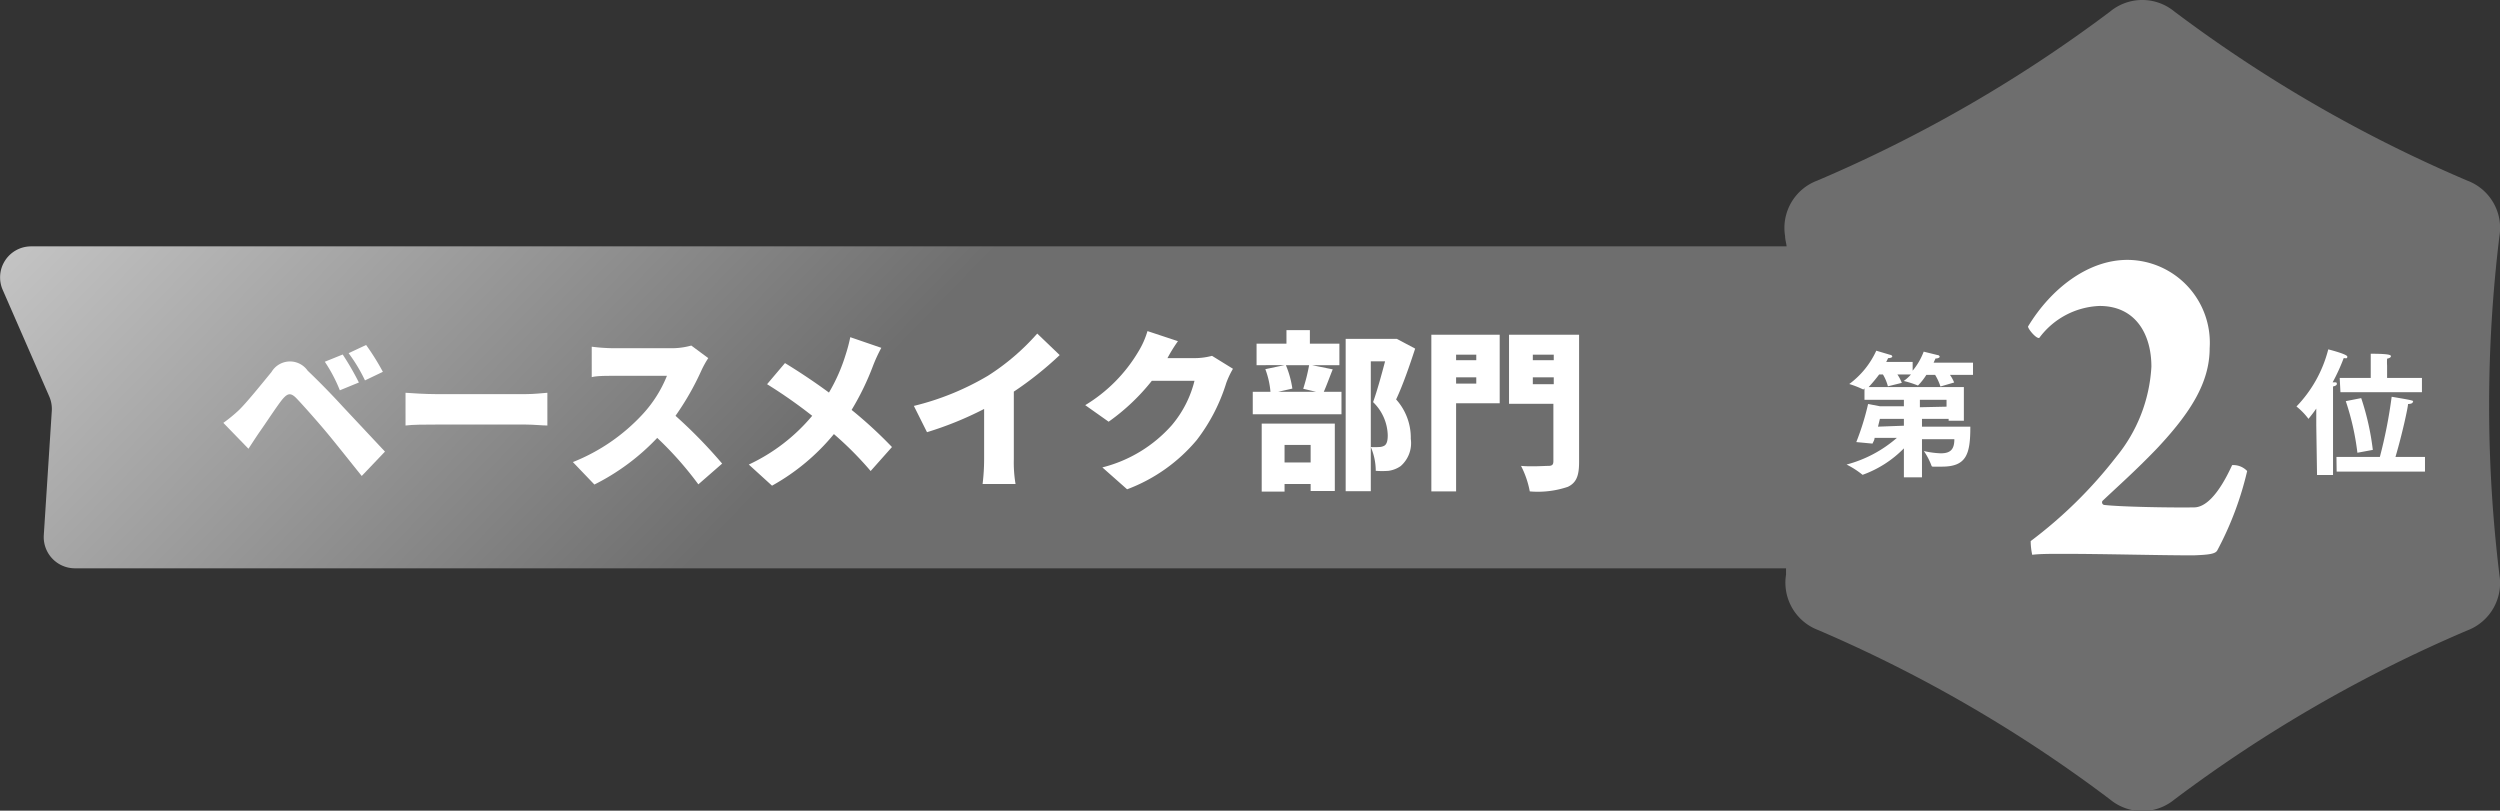 <svg xmlns="http://www.w3.org/2000/svg" xmlns:xlink="http://www.w3.org/1999/xlink" viewBox="0 0 131.31 42.58"><rect x="0" y="0" width="131.31" height="42.58" fill="#333333" stroke="none"/><defs><style>.cls-1{fill:url(#新規グラデーションスウォッチ_2);}.cls-2{fill:#fff;}</style><linearGradient id="新規グラデーションスウォッチ_2" x1="-33.06" y1="-77.03" x2="156.36" y2="106.78" gradientUnits="userSpaceOnUse"><stop offset="0" stop-color="#949494"/><stop offset="0.33" stop-color="#c3c3c3"/><stop offset="0.47" stop-color="#6e6e6e"/></linearGradient></defs><g id="レイヤー_2" data-name="レイヤー 2"><g id="地紋"><path class="cls-1" d="M131.28,12.4a2.65,2.65,0,0,0-1.68-2.91A73.33,73.33,0,0,1,114.2.6a2.65,2.65,0,0,0-3.36,0,73.33,73.33,0,0,1-15.4,8.89,2.65,2.65,0,0,0-1.68,2.91c0,.17.06.36.08.54H1.63A1.63,1.63,0,0,0,.14,15.22l2.45,5.61a1.65,1.65,0,0,1,.13.76L2.3,28.11a1.64,1.64,0,0,0,1.63,1.74H93.81c0,.11,0,.22,0,.33a2.66,2.66,0,0,0,1.68,2.91A73.33,73.33,0,0,1,110.84,42a2.65,2.65,0,0,0,3.36,0,73.33,73.33,0,0,1,15.4-8.89,2.66,2.66,0,0,0,1.68-2.91A73.45,73.45,0,0,1,131.28,12.4Z"/><path class="cls-2" d="M107.11,17.75c-.16.05-.59-.47-.59-.6,1.21-2,3.16-3.5,5.22-3.5a4.35,4.35,0,0,1,4.32,4.64c0,1.8-1,3.39-2.8,5.3-1.11,1.15-1.93,1.87-2.83,2.72a.14.14,0,0,0,.08.21c.82.1,3.44.15,4.73.13.54,0,1.23-.54,2-2.22a1,1,0,0,1,.79.31,17,17,0,0,1-1.57,4.17c-.1.18-.41.23-1.26.26-1.85,0-4.68-.08-6.87-.08-.61,0-1.2,0-1.59.05a3.45,3.45,0,0,1-.08-.72A23.58,23.58,0,0,0,111.15,24,8.16,8.16,0,0,0,113,19.26c0-1.72-.84-3.19-2.72-3.19A4.13,4.13,0,0,0,107.11,17.75Z"/><path class="cls-2" d="M12.55,21.54c.4-.39,1.06-1.21,1.71-2a1.13,1.13,0,0,1,1.9-.07c.64.61,1.28,1.27,1.83,1.87l2.23,2.38L19,25c-.59-.73-1.33-1.67-1.83-2.27s-1.3-1.5-1.6-1.81-.46-.25-.69,0-.88,1.25-1.22,1.73c-.22.32-.44.66-.61.92l-1.32-1.36A7.71,7.71,0,0,0,12.55,21.54Zm6.3-1.45-1,.41A8,8,0,0,0,17.06,19l.94-.38A14.4,14.4,0,0,1,18.85,20.09Zm1.26-.56-.94.45a8.32,8.32,0,0,0-.86-1.43l.92-.43A12.6,12.6,0,0,1,20.11,19.53Z"/><path class="cls-2" d="M22.86,20.7h4.78c.41,0,.85-.05,1.11-.07v1.72c-.24,0-.74-.05-1.11-.05H22.86c-.51,0-1.19,0-1.56.05V20.63C21.66,20.66,22.42,20.7,22.86,20.7Z"/><path class="cls-2" d="M36.84,19.46a14.38,14.38,0,0,1-1.36,2.38,25.5,25.5,0,0,1,2.45,2.51l-1.25,1.09A18,18,0,0,0,34.52,23a11.81,11.81,0,0,1-3.3,2.45l-1.13-1.18a10,10,0,0,0,3.68-2.53,6.59,6.59,0,0,0,1.26-2h-2.8c-.41,0-.9,0-1.15.07V18.21a9.54,9.54,0,0,0,1.15.08h3a3.86,3.86,0,0,0,1.08-.14l.89.66A5,5,0,0,0,36.84,19.46Z"/><path class="cls-2" d="M45.86,19.2a14,14,0,0,1-1.13,2.33,22.9,22.9,0,0,1,2.12,1.95l-1.12,1.26A17.68,17.68,0,0,0,43.8,22.8a11.31,11.31,0,0,1-3.25,2.71L39.33,24.4a9.67,9.67,0,0,0,3.33-2.56,25.82,25.82,0,0,0-2.37-1.66l.94-1.11c.69.42,1.57,1,2.31,1.55a9.24,9.24,0,0,0,.88-2,8.18,8.18,0,0,0,.24-.91l1.63.56A8.13,8.13,0,0,0,45.86,19.2Z"/><path class="cls-2" d="M51.9,19.73a12.07,12.07,0,0,0,2.58-2.21l1.18,1.13a18.14,18.14,0,0,1-2.41,1.92v3.55a6.83,6.83,0,0,0,.09,1.3H51.61a10.84,10.84,0,0,0,.08-1.3V21.48a18,18,0,0,1-3,1.22L48,21.32A14.17,14.17,0,0,0,51.9,19.73Z"/><path class="cls-2" d="M61.32,18.81h1.45a3.55,3.55,0,0,0,.89-.12l1.1.68a4.65,4.65,0,0,0-.35.74,9.53,9.53,0,0,1-1.55,3,8.8,8.8,0,0,1-3.66,2.59l-1.3-1.15a7.23,7.23,0,0,0,3.65-2.22A5.74,5.74,0,0,0,62.74,20H60.5a11,11,0,0,1-2.27,2.15L57,21.28a8.12,8.12,0,0,0,2.79-2.81,4.46,4.46,0,0,0,.48-1.08l1.6.53A7.93,7.93,0,0,0,61.32,18.81Z"/><path class="cls-2" d="M70,19.4c-.18.45-.33.87-.47,1.18h.93v1.18H65.8V20.58h.93a4.43,4.43,0,0,0-.27-1.19l1-.21H66V18.05h1.57v-.71H68.8v.71h1.55v1.13H68.91Zm-3.73,2.85h3.84v3.54H68.84v-.37H67.47v.4h-1.2Zm1.27-3.07a5.06,5.06,0,0,1,.34,1.23l-.75.17h2l-.68-.16a9.77,9.77,0,0,0,.31-1.24Zm-.07,4.19v.92h1.37v-.92Zm6.86-5.06c-.29.89-.65,1.93-1,2.67a3,3,0,0,1,.77,2.07,1.6,1.6,0,0,1-.53,1.43,1.46,1.46,0,0,1-.64.25,4.58,4.58,0,0,1-.67,0A3.18,3.18,0,0,0,72,23.48a3,3,0,0,0,.41,0,.6.6,0,0,0,.3-.07c.13-.08.18-.26.18-.55a2.51,2.51,0,0,0-.77-1.74c.21-.58.45-1.46.63-2.14H72v6.82H70.68v-8h2.49l.2,0Z"/><path class="cls-2" d="M78.77,21.18H76.48v4.63h-1.3V17.58h3.59Zm-2.29-2.55v.29h1.06v-.29Zm1.06,1.52v-.33H76.48v.33Zm5.4,4.13c0,.72-.15,1.08-.59,1.29a4.92,4.92,0,0,1-2,.24,4.84,4.84,0,0,0-.46-1.34c.54.05,1.24,0,1.44,0s.26-.07.26-.25V21.21H79.26V17.58h3.68Zm-2.43-5.65v.29h1.1v-.29Zm1.1,1.55v-.36h-1.1v.36Z"/><path class="cls-2" d="M121.66,22.33l0-.87c-.13.19-.27.37-.41.54h0a3.55,3.55,0,0,0-.63-.65,6.7,6.7,0,0,0,1.67-3s1,.25,1,.38-.08.08-.19.08h0a10.07,10.07,0,0,1-.58,1.27h.07c.11,0,.15,0,.15.08s-.08.11-.2.14v.33l0,4.32h-.84ZM122.72,24H125a25.28,25.28,0,0,0,.62-3.16s.8.13,1,.18.11.06.11.1-.07.1-.25.1c0,.16-.29,1.52-.66,2.78h1.55v.77h-4.64Zm.17-4.15h1.63v-.65s0-.37,0-.62c1,0,1.06.07,1.06.13s-.07.1-.2.13a3,3,0,0,0,0,.37v.64h1.83v.75h-4.28Zm.93,3.93a13.51,13.51,0,0,0-.61-2.71l.81-.16a13.6,13.6,0,0,1,.61,2.72Z"/><path class="cls-2" d="M100,24.25c0-.06,0-.39,0-.7a5.77,5.77,0,0,1-2.17,1.39,0,0,0,0,1,0,0,4.61,4.61,0,0,0-.84-.54A6.58,6.58,0,0,0,99.63,23H98.46c0,.11-.07.21-.11.3l-.85-.08a13.77,13.77,0,0,0,.62-2l.63.12H100V21H97.93V20.4l-.06.06,0,0s0,0,0,0a5,5,0,0,0-.74-.29,4.48,4.48,0,0,0,1.42-1.75l.74.22c.06,0,.1.06.1.09s-.07.08-.22.08a1.86,1.86,0,0,1-.1.2h1.39v.46a3.47,3.47,0,0,0,.58-1l.73.18c.07,0,.11.06.11.09s-.07.09-.22.09l-.1.22h2.07v.64h-1.21a2,2,0,0,1,.22.4l-.72.21a2.88,2.88,0,0,0-.28-.61h-.46a3.31,3.31,0,0,1-.44.56s0,0,0,0h0a5.32,5.32,0,0,0-.75-.24,2.05,2.05,0,0,0,.38-.34h-.71a2.06,2.06,0,0,1,.23.44l-.73.18a2.36,2.36,0,0,0-.26-.62h-.2a8,8,0,0,1-.55.66h5v1.77h-.8V22h-1.4v.41h2.54c0,1.43-.19,2.1-1.49,2.1l-.48,0s-.06,0-.07-.05a3.59,3.59,0,0,0-.4-.77,4.53,4.53,0,0,0,.89.12c.52,0,.71-.22.71-.74h-1.7v2H100Zm0-1.89V22H98.74l-.1.41Zm2.24-1V21h-1.4v.39Z"/></g></g></svg>